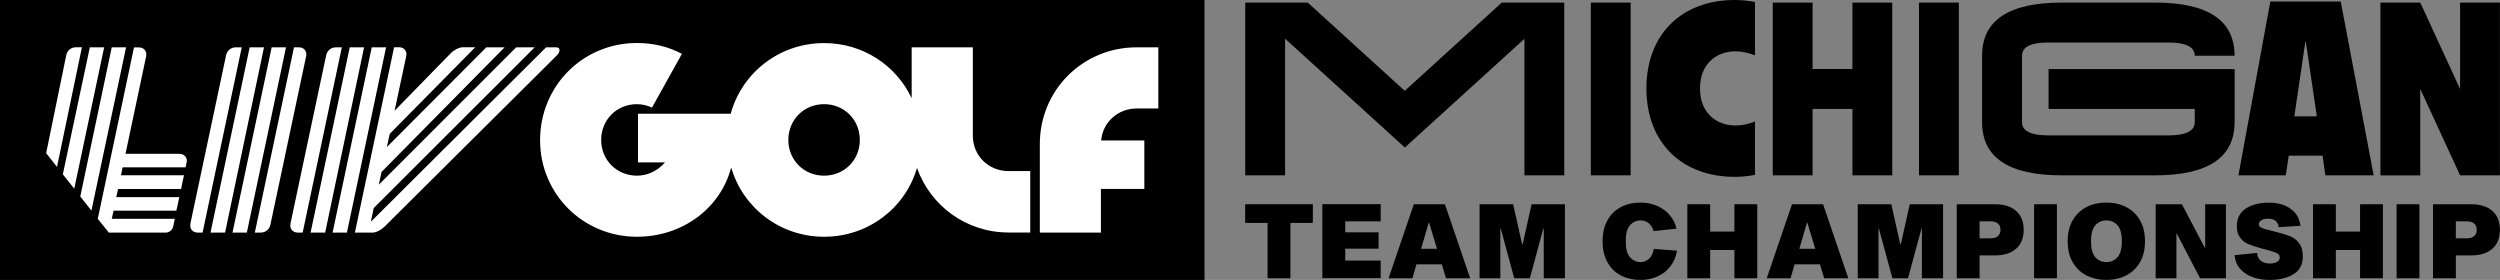 <?xml version="1.0" encoding="UTF-8"?><svg id="Layer_2" xmlns="http://www.w3.org/2000/svg" width="300" height="33.59" viewBox="0 0 300 33.59"><rect x="0" y="0" width="300" height="33.59" fill="#808080" stroke="none"/><defs><style>.cls-1{fill:#fff;}</style></defs><g id="Layer_1-2"><polygon points="0 0 0 33.59 144.54 33.59 144.54 0 0 0 0 0"/><path class="cls-1" d="M34.32,5.68h-1.72l-4.7,22.23h1.72l4.7-22.23h0ZM5.54,18.38l1.3,1.65,2.99-14.36h-.7c-.57,0-1.05.35-1.18.95l-2.41,11.75h0ZM7.54,20.92l1.37,1.72,3.59-16.96h-1.72l-3.24,15.24h0ZM9.64,23.59l1.33,1.68L15.13,5.68h-1.72l-3.78,17.91h0ZM11.73,26.26l1.33,1.65h6.83c.44,0,.79-.32.89-.73l.19-.92h-7.56l.22-.98h7.53c.13-.51.25-1.08.35-1.62h-7.56l.22-.98h7.56c.1-.54.22-1.08.35-1.65h-7.56l.19-.95h7.56l.13-.6c.13-.54-.29-1.02-.86-1.02h-6.48l2.48-11.72c.13-.6-.29-1.05-.86-1.05h-.6l-4.35,20.58h0ZM22.85,26.86c-.13.6.29,1.05.86,1.05h.6l4.7-22.23h-.7c-.57,0-1.05.35-1.18.95l-4.29,20.23h0ZM25.26,27.91h1.75l4.67-22.23h-1.72l-4.7,22.23h0ZM30.57,27.91h.7c.57,0,1.05-.35,1.18-.95l4.29-20.23c.13-.6-.29-1.05-.86-1.05h-.6l-4.7,22.23h0ZM34.86,26.86c-.13.6.29,1.05.86,1.05h.6l4.7-22.23h-.7c-.57,0-1.05.35-1.18.95l-4.29,20.23h0ZM37.27,27.91h1.75l4.67-22.23h-1.72l-4.7,22.23h0ZM39.91,27.91h1.72l4.7-22.23h-1.72l-4.7,22.23h0ZM42.57,27.91h2.16c.41,0,1.02-.32,1.43-.73l20.58-20.45c.54-.51.54-1.05,0-1.05h-1.21l-21.03,20.93.35-1.65,19.31-19.28h-2.22l-16.48,16.48.32-1.52,14.77-14.96h-2.19l-11.94,11.97.35-1.59,10.26-10.39h-1.46c-.44,0-1.05.29-1.46.7l-6.76,6.92,1.4-6.57c.13-.6-.29-1.05-.86-1.05h-.6l-4.7,22.23h0ZM64.81,16.82c0,6.45,5.15,11.59,11.62,11.59,5.53,0,10.07-3.49,11.31-8.32,1.4,4.83,5.84,8.32,11.15,8.32s9.75-3.46,11.15-8.26c1.59,4.51,5.88,7.75,10.99,7.75h2.6v-7.37h-2.6c-2.41,0-4.29-1.84-4.29-4.26V5.68h-7.34v6.1c-1.87-3.94-5.84-6.61-10.51-6.61-5.37,0-9.85,3.56-11.21,8.48h-11.12v5.84h3.24c-.83.95-2,1.59-3.37,1.59-2.41,0-4.29-1.87-4.29-4.29s1.87-4.29,4.29-4.29c.64,0,1.27.16,1.81.41l3.59-6.45c-1.62-.86-3.43-1.3-5.4-1.3-6.48,0-11.62,5.15-11.62,11.66h0ZM94.6,16.79c0-2.41,1.87-4.29,4.29-4.29s4.29,1.87,4.29,4.29-1.87,4.29-4.29,4.29-4.29-1.87-4.29-4.29h0ZM124.77,27.91h7.34v-5.24h5.21v-5.81h-5.18c.19-2.19,2-3.84,4.26-3.84h2.6v-7.34h-2.6c-6.48,0-11.62,5.15-11.62,11.59v10.64h0Z"/><path d="M154.21,4.66v16.38h-4.78V.31h7.5l11.64,10.59L180.21.31h7.5v20.73h-4.78V4.66l-14.35,13.04-14.35-13.04Z"/><path d="M195.68.31v20.73h-4.78V.31h4.78Z"/><path d="M197.57,10.61c0-6.58,4.33-10.61,10.58-10.61.72,0,1.55.06,2.45.24v6.4c-.81-.33-1.64-.48-2.33-.48-2.3,0-4.27,1.49-4.27,4.45s1.97,4.45,4.27,4.45c.69,0,1.52-.15,2.33-.48v6.4c-.9.18-1.73.24-2.45.24-6.25,0-10.58-4.03-10.58-10.61Z"/><path d="M212.73.31h4.78v7.97h4.78V.31h4.78v20.73h-4.78v-7.97h-4.78v7.97h-4.78V.31Z"/><path d="M235.06.31v20.73h-4.78V.31h4.78Z"/><path d="M268.15,14.66c0,4.25-3.19,6.38-9.57,6.38h-11.16c-6.38,0-9.57-2.13-9.57-6.38v-7.97c0-4.25,3.19-6.38,9.57-6.38h11.16c6.38,0,9.57,2.13,9.57,6.38h-4.78c0-1.06-1.06-1.59-3.19-1.59h-14.35c-2.13,0-3.19.53-3.19,1.59v7.97c0,1.06,1.06,1.59,3.19,1.59h14.35c2.13,0,3.19-.53,3.19-1.59v-1.59h-17.54v-4.78h22.33v6.38Z"/><path d="M272.43.18h8.46l3.95,20.86h-5.8l-.33-2.36h-4.06l-.36,2.36h-5.68l3.83-20.86ZM278.02,13.96l-1.32-8.94h-.06l-1.32,8.94h2.69Z"/><path d="M290.43,10.68v10.37h-4.78V.31h4.78l4.78,10.37V.31h4.78v20.73h-4.78l-4.78-10.37Z"/><path d="M149.43,24.51h8.11v2.24h-2.69v6.64h-2.74v-6.64h-2.69v-2.24Z"/><path d="M165.68,26.56h-4.25v1.32h4v1.96h-4v1.43h4.25v2.11h-7v-8.88h7v2.05Z"/><path d="M176.43,33.39h-2.91l-.5-1.67h-3.05l-.48,1.67h-2.86l3.03-8.88h3.73l3.03,8.88ZM171.45,26.71l-.92,3.15h1.91l-.95-3.15h-.05Z"/><path d="M182.72,29.31l1.07-4.8h4v8.88h-2.54v-5.96h-.05l-1.62,5.96h-1.87l-1.62-5.96h-.05v5.96h-2.49v-8.88h4.03l1.07,4.8h.05Z"/><path d="M201.24,30.08c-.11.68-.36,1.29-.75,1.82-.39.53-.9.95-1.52,1.24-.62.3-1.33.45-2.11.45-.89,0-1.67-.18-2.36-.54-.69-.36-1.22-.89-1.61-1.59-.39-.7-.58-1.53-.58-2.51s.19-1.82.58-2.51c.39-.7.92-1.22,1.61-1.59.69-.36,1.48-.54,2.36-.54.75,0,1.44.14,2.05.42.61.28,1.11.66,1.5,1.14.39.48.65,1,.77,1.57l-2.75.29c-.1-.38-.29-.69-.57-.93-.28-.24-.62-.35-1.01-.35-.48,0-.9.19-1.24.57-.35.38-.52,1.02-.52,1.93s.17,1.55.52,1.93c.35.38.76.57,1.24.57.41,0,.76-.14,1.05-.41.29-.27.47-.66.55-1.17l2.77.21Z"/><path d="M208.13,27.79v-3.28h2.74v8.88h-2.74v-3.39h-2.91v3.39h-2.74v-8.88h2.74v3.28h2.91Z"/><path d="M221.81,33.39h-2.91l-.5-1.67h-3.05l-.48,1.67h-2.86l3.03-8.88h3.73l3.03,8.88ZM216.84,26.71l-.92,3.15h1.91l-.95-3.15h-.05Z"/><path d="M228.1,29.31l1.07-4.8h4v8.88h-2.54v-5.96h-.05l-1.62,5.96h-1.87l-1.62-5.96h-.05v5.96h-2.49v-8.88h4.03l1.07,4.8h.05Z"/><path d="M239.39,24.51c1.09,0,1.93.27,2.54.8.61.53.91,1.29.91,2.27s-.3,1.73-.91,2.27c-.61.53-1.46.8-2.54.8h-1.84v2.74h-2.74v-8.88h4.58ZM238.88,28.6c.38,0,.67-.09.88-.27.2-.18.3-.43.3-.75s-.1-.56-.3-.75c-.2-.18-.5-.27-.88-.27h-1.33v2.04h1.33Z"/><path d="M246.83,24.51v8.88h-2.74v-8.88h2.74Z"/><path d="M255.15,24.85c.7.36,1.25.89,1.65,1.59.4.7.6,1.53.6,2.51s-.2,1.82-.6,2.51-.95,1.22-1.65,1.59c-.7.36-1.5.54-2.39.54s-1.69-.18-2.39-.54c-.7-.36-1.25-.89-1.65-1.59s-.6-1.53-.6-2.51.2-1.82.6-2.51c.4-.7.95-1.22,1.65-1.59.7-.36,1.5-.54,2.39-.54s1.69.18,2.39.54ZM254.09,30.88c.35-.38.53-1.02.53-1.93s-.18-1.56-.53-1.93c-.35-.38-.79-.57-1.32-.57s-.97.19-1.32.57c-.35.38-.53,1.02-.53,1.93s.18,1.56.53,1.93c.35.38.79.57,1.32.57s.97-.19,1.32-.57Z"/><path d="M264.62,24.51h2.49v8.88h-3.1l-2.79-5.35h-.05v5.35h-2.49v-8.88h3.15l2.74,5.21h.05v-5.21Z"/><path d="M273.44,27.26c-.02-.31-.15-.56-.36-.75-.22-.18-.53-.27-.95-.27-.32,0-.57.06-.77.19-.2.12-.3.28-.3.47,0,.17.08.3.23.39s.39.17.7.25l1.36.35c.65.17,1.17.33,1.56.5.39.17.73.45,1.01.83.28.38.42.9.42,1.57,0,.95-.37,1.65-1.12,2.11-.75.46-1.7.69-2.87.69-.75,0-1.43-.11-2.05-.34s-1.12-.57-1.5-1.01c-.39-.45-.6-.99-.65-1.62l2.7-.27c.02.41.18.73.45.95.28.22.64.32,1.08.32.34,0,.62-.06.85-.19s.34-.3.34-.52-.09-.38-.25-.48c-.17-.11-.48-.22-.94-.35l-1.14-.31c-.61-.17-1.1-.33-1.47-.49-.37-.16-.69-.41-.95-.76-.27-.34-.4-.81-.4-1.41,0-.91.36-1.6,1.07-2.08.71-.47,1.64-.71,2.79-.71,1.04,0,1.9.24,2.58.72.68.48,1.08,1.17,1.2,2.06l-2.6.16Z"/><path d="M283.21,27.79v-3.28h2.74v8.88h-2.74v-3.39h-2.91v3.39h-2.74v-8.88h2.74v3.28h2.91Z"/><path d="M290.33,24.51v8.88h-2.74v-8.88h2.74Z"/><path d="M296.54,24.51c1.09,0,1.93.27,2.54.8.61.53.91,1.29.91,2.27s-.3,1.73-.91,2.27c-.61.53-1.46.8-2.54.8h-1.84v2.74h-2.74v-8.88h4.58ZM296.03,28.6c.38,0,.67-.09.88-.27.2-.18.3-.43.3-.75s-.1-.56-.3-.75c-.2-.18-.5-.27-.88-.27h-1.33v2.04h1.33Z"/></g></svg>